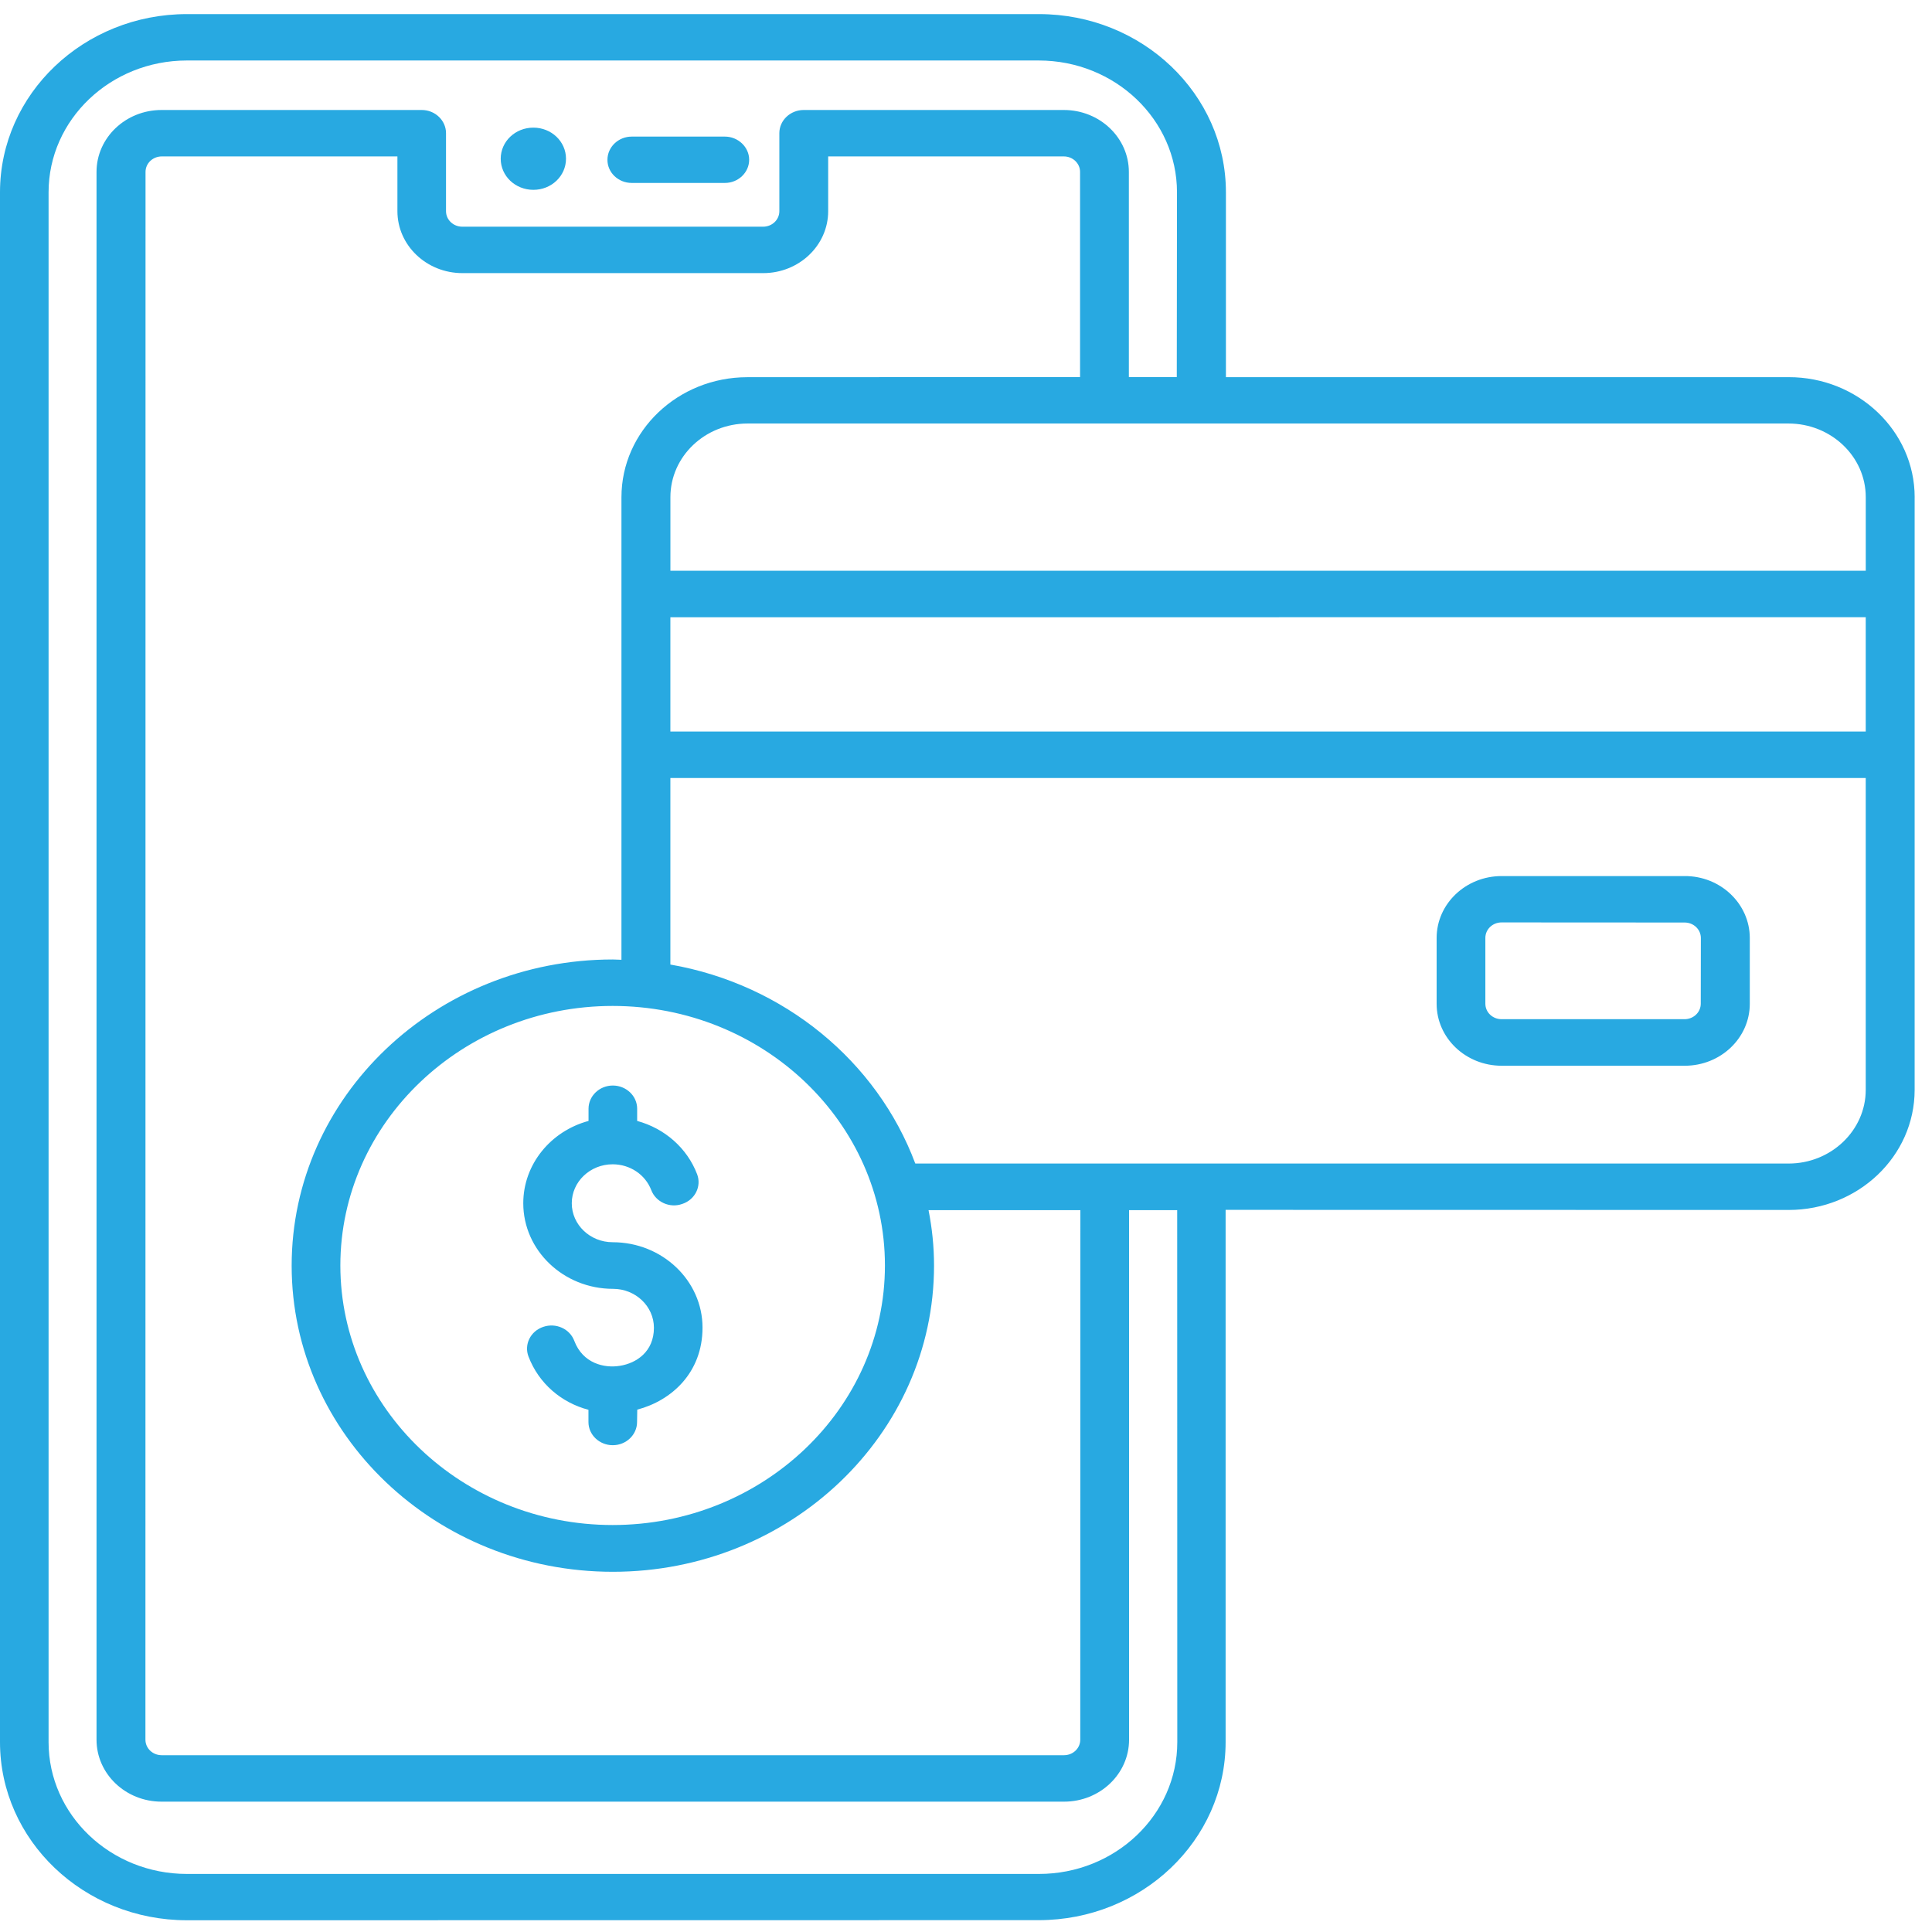 <svg width="77" height="77" viewBox="0 0 77 77" fill="none" xmlns="http://www.w3.org/2000/svg">
<path d="M19.956 6.327C19.956 5.641 20.534 5.087 21.257 5.087C21.976 5.087 22.558 5.638 22.558 6.327C22.558 7.012 21.98 7.566 21.257 7.566C20.538 7.566 19.956 7.015 19.956 6.327ZM25.179 7.291H28.89C29.429 7.291 29.858 6.87 29.858 6.367C29.858 5.861 29.417 5.444 28.89 5.444H25.179C24.64 5.444 24.21 5.865 24.21 6.367C24.206 6.87 24.636 7.291 25.179 7.291ZM76.308 19.817V43.438C76.308 46.078 74.058 48.223 71.288 48.223L48.847 48.219V69.428C48.847 73.345 45.508 76.528 41.398 76.528L7.449 76.532C3.34 76.532 0 73.349 0 69.431V7.663C0 3.746 3.34 0.562 7.449 0.562H41.41C45.52 0.562 48.859 3.746 48.859 7.663V15.032H71.289C74.047 15.028 76.309 17.173 76.309 19.816L76.308 19.817ZM24.417 40.092C18.436 40.092 13.565 44.735 13.565 50.436C13.565 56.136 18.436 60.78 24.417 60.78C30.398 60.78 35.269 56.137 35.269 50.436C35.269 44.731 30.41 40.092 24.417 40.092ZM24.768 38.252V19.817C24.768 17.177 27.018 15.033 29.788 15.033L43.046 15.029V6.852C43.046 6.51 42.757 6.234 42.398 6.234H33.007V8.416C33.007 9.779 31.847 10.885 30.417 10.885H18.429C16.999 10.885 15.839 9.779 15.839 8.416V6.234H6.449C6.089 6.234 5.8 6.51 5.8 6.852L5.796 69.335C5.796 69.678 6.085 69.954 6.445 69.954H42.406C42.765 69.954 43.054 69.678 43.054 69.335L43.058 48.231H37.007C37.148 48.946 37.226 49.679 37.226 50.442C37.226 57.171 31.488 62.644 24.425 62.644C17.366 62.644 11.624 57.175 11.624 50.442C11.624 43.714 17.362 38.24 24.425 38.24C24.538 38.24 24.659 38.252 24.768 38.252ZM26.718 29.156H74.359V24.598L26.718 24.602V29.156ZM71.277 16.879H29.797C28.098 16.879 26.719 18.194 26.719 19.814V22.747H74.36V19.814C74.36 18.194 72.976 16.879 71.277 16.879ZM46.91 48.231H44.999V69.336C44.999 70.699 43.839 71.805 42.41 71.805H6.437C5.007 71.805 3.847 70.699 3.847 69.336V6.853C3.847 5.49 5.007 4.384 6.437 4.384H16.808C17.347 4.384 17.776 4.805 17.776 5.307V8.417C17.776 8.759 18.066 9.035 18.425 9.035H30.413C30.772 9.035 31.061 8.759 31.061 8.417V5.307C31.061 4.794 31.503 4.384 32.03 4.384H42.401C43.831 4.384 44.991 5.49 44.991 6.853V15.029H46.901L46.909 7.664C46.909 4.767 44.44 2.411 41.397 2.411H7.448C4.409 2.411 1.936 4.764 1.936 7.664V69.433C1.936 72.33 4.405 74.686 7.448 74.686H41.409C44.448 74.686 46.921 72.333 46.921 69.433L46.917 48.232L46.91 48.231ZM74.359 43.435V31.007H26.718V38.442C31.257 39.232 34.956 42.304 36.479 46.373H71.288C72.976 46.373 74.359 45.055 74.359 43.435ZM69.738 37.385V40.006C69.738 41.369 68.577 42.475 67.148 42.475H59.847C58.417 42.475 57.257 41.369 57.257 40.006V37.385C57.257 36.022 58.417 34.916 59.847 34.916H67.136C68.57 34.905 69.738 36.022 69.738 37.385ZM67.788 37.385C67.788 37.042 67.499 36.767 67.14 36.767L59.847 36.763C59.487 36.763 59.199 37.038 59.199 37.381V40.002C59.199 40.345 59.487 40.62 59.847 40.62H67.136C67.495 40.62 67.784 40.345 67.784 40.002L67.788 37.385ZM24.417 49.509C23.519 49.509 22.788 48.812 22.788 47.956C22.788 47.099 23.519 46.403 24.417 46.403C25.109 46.403 25.718 46.813 25.956 47.431C26.136 47.907 26.695 48.164 27.195 47.982C27.706 47.811 27.964 47.278 27.785 46.802C27.386 45.752 26.484 44.97 25.394 44.675V44.188C25.394 43.674 24.953 43.264 24.425 43.264C23.886 43.264 23.456 43.685 23.456 44.188V44.675C21.956 45.078 20.855 46.399 20.855 47.956C20.855 49.833 22.456 51.367 24.433 51.367C25.331 51.367 26.062 52.063 26.062 52.919C26.062 53.872 25.363 54.33 24.71 54.434C24.081 54.539 23.23 54.338 22.89 53.444C22.71 52.956 22.152 52.711 21.652 52.882C21.14 53.053 20.882 53.586 21.062 54.062C21.472 55.138 22.37 55.902 23.453 56.188V56.676C23.453 57.19 23.894 57.599 24.421 57.599C24.96 57.599 25.39 57.179 25.39 56.676L25.398 56.181C26.749 55.827 27.999 54.721 27.999 52.912C27.999 51.042 26.398 49.509 24.417 49.509Z" fill="#28A9E1"/>
</svg>
